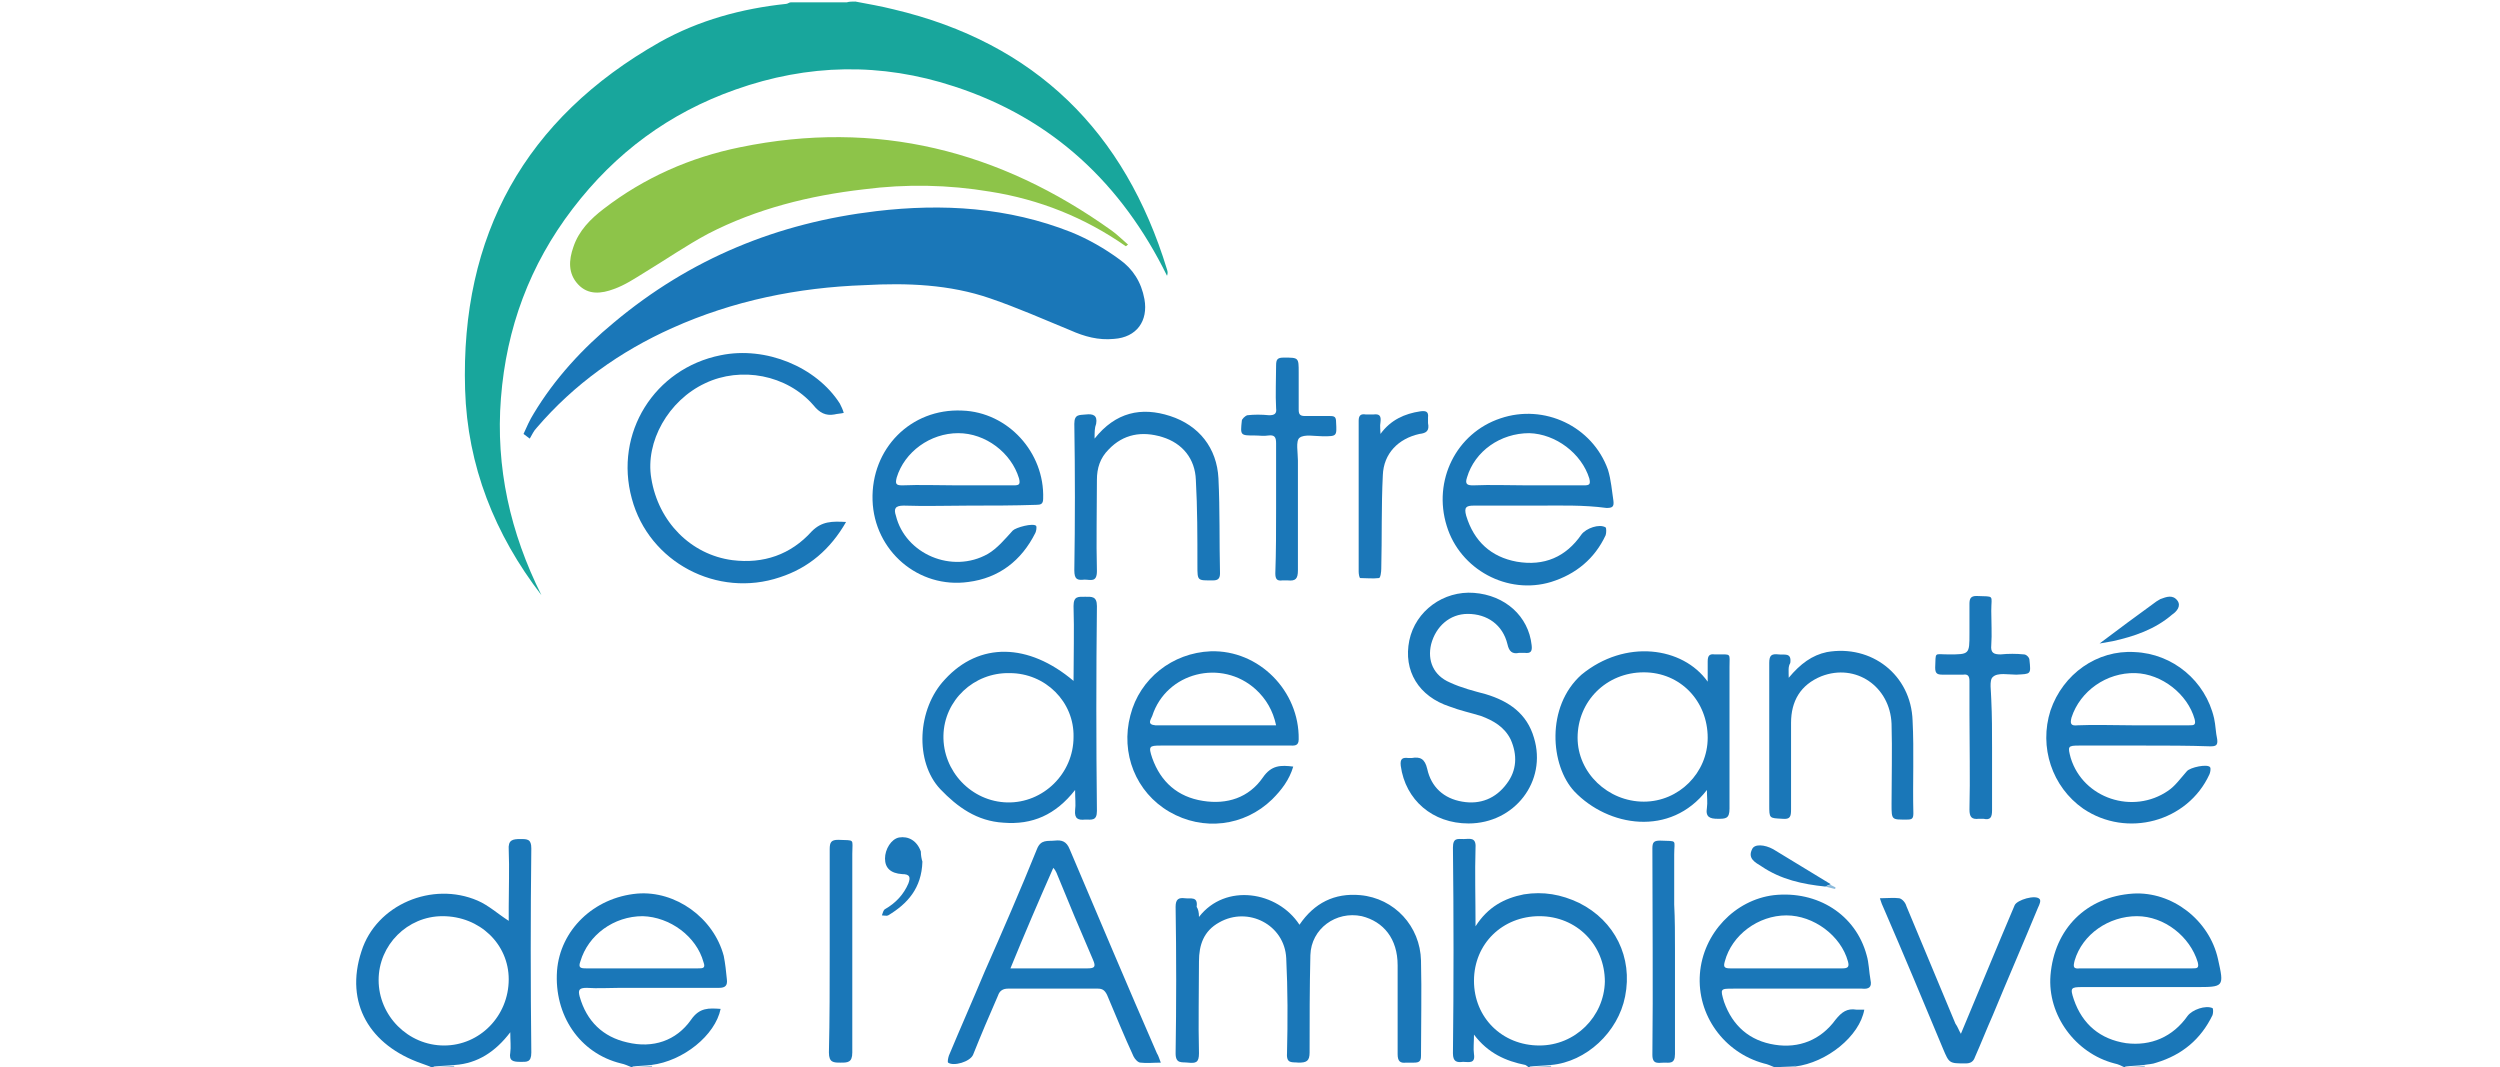 <?xml version="1.0" encoding="utf-8"?>
<!-- Generator: Adobe Illustrator 26.4.1, SVG Export Plug-In . SVG Version: 6.00 Build 0)  -->
<svg version="1.1" id="Calque_1" xmlns="http://www.w3.org/2000/svg" xmlns:xlink="http://www.w3.org/1999/xlink" x="0px" y="0px"
	 viewBox="0 0 320.9 137" style="enable-background:new 0 0 320.9 137;" xml:space="preserve">
<style type="text/css">
	.st0{fill:#18A69C;}
	.st1{fill:#1A77B8;}
	.st2{fill:#98C1DF;}
	.st3{fill:#97C1DE;}
	.st4{fill:#98C2DF;}
	.st5{fill:#9CC4E0;}
	.st6{fill:#48B9B1;}
	.st7{fill:#8DC449;}
	.st8{fill:#1B77B9;}
	.st9{fill:#1B77B8;}
	.st10{fill:#8BBADB;}
</style>
<g>
	<g>
		<path class="st0" d="M109.8,0.2c1.6,0.3,3.3,0.6,4.9,1c18.2,4.3,29.7,15.7,35.1,33.4c0.1,0.3,0.1,0.5,0,0.8
			c-5.8-11.8-14.7-20.2-27.3-24.3c-9.4-3.1-18.8-2.9-28.1,0.4c-8.5,3-15.4,8.1-20.9,15.3c-5.5,7.2-8.5,15.3-9.2,24.3
			c-0.7,8.9,1.2,17.3,5.2,25.3C63.5,68.6,60,59.8,59.7,50c-0.6-19.8,7.7-34.8,25-44.6c5-2.8,10.5-4.3,16.2-4.9
			c0.2,0,0.4-0.2,0.6-0.2c1.9,0,3.8,0,5.8,0c0.5,0,1,0,1.4,0C109,0.2,109.4,0.2,109.8,0.2z"/>
		<path class="st1" d="M55.4,137c-0.4-0.2-0.8-0.3-1.3-0.5c-6.6-2.3-9.9-7.7-7.7-14.4c1.9-6,9.1-9,14.9-6.5c1.4,0.6,2.6,1.7,4,2.6
			c0-0.5,0-1.1,0-1.8c0-2.4,0.1-4.9,0-7.3c-0.1-1.3,0.5-1.4,1.5-1.4c0.9,0,1.4,0,1.4,1.2c-0.1,8.7-0.1,17.4,0,26.2
			c0,1.3-0.6,1.2-1.4,1.2c-0.9,0-1.5-0.1-1.3-1.2c0.1-0.7,0-1.5,0-2.6c-1.9,2.5-4.2,4-7.1,4.2c-0.9,0.1-1.8,0.1-2.7,0.2
			C55.6,137,55.5,137,55.4,137z M48.6,125.8c0,4.6,3.8,8.4,8.4,8.4c4.6,0,8.3-3.8,8.3-8.5c0-4.5-3.7-8.1-8.5-8.1
			C52.3,117.6,48.6,121.3,48.6,125.8z"/>
		<path class="st1" d="M196.2,137c-0.1-0.1-0.2-0.2-0.4-0.3c-2.5-0.5-4.8-1.5-6.6-3.9c0,1-0.1,1.8,0,2.5c0.2,1.3-0.7,1-1.4,1
			c-0.8,0.1-1.3,0-1.3-1.1c0.1-8.8,0.1-17.6,0-26.4c0-1.3,0.6-1.1,1.4-1.1c0.7,0,1.6-0.3,1.5,1.1c-0.1,3.3,0,6.5,0,10.1
			c1.6-2.5,3.7-3.6,6.2-4.1c2.5-0.4,4.8,0,7.1,1.1c4.6,2.3,6.9,7,5.9,12c-0.9,4.6-5,8.4-9.5,8.8c-0.9,0.1-1.8,0.1-2.7,0.2
			C196.3,137,196.3,137,196.2,137z M197.6,117.6c-4.7,0-8.4,3.5-8.4,8.3c0,4.7,3.6,8.3,8.4,8.3c4.6,0,8.3-3.7,8.4-8.2
			C206,121.3,202.4,117.6,197.6,117.6z"/>
		<path class="st1" d="M272.7,137c-0.4-0.2-0.8-0.4-1.3-0.5c-5-1.3-8.6-6.2-8.2-11.3c0.5-6,4.6-10.1,10.6-10.5
			c5-0.3,9.8,3.4,10.9,8.4c0.8,3.6,0.8,3.6-2.9,3.6c-4.8,0-9.7,0-14.5,0c-1.5,0-1.6,0.1-1.1,1.6c1.1,3.2,3.4,5.1,6.7,5.6
			c3.2,0.4,6-0.8,7.9-3.5c0.6-0.8,2.3-1.4,3.2-1c0.1,0.1,0.1,0.6,0,0.9c-1.5,3.1-3.9,5.1-7.2,6.1c-0.5,0.2-1.1,0.2-1.6,0.3
			c-0.8,0.1-1.6,0.1-2.4,0.2C272.8,137,272.8,137,272.7,137z M274.1,124.3c2.4,0,4.9,0,7.3,0c0.6,0,0.9,0,0.7-0.8
			c-1-3.3-4.3-5.9-7.8-5.9c-3.6,0-7,2.3-8,5.7c-0.2,0.8-0.2,1.1,0.7,1C269.4,124.3,271.8,124.3,274.1,124.3z"/>
		<path class="st1" d="M227.8,137c-0.5-0.2-0.9-0.4-1.4-0.5c-5.1-1.4-8.6-6.2-8.2-11.5c0.4-5.2,4.5-9.5,9.5-10.1
			c5.6-0.6,10.5,2.5,11.9,7.7c0.3,1,0.3,2.1,0.5,3.2c0.2,0.9-0.2,1.2-1.1,1.1c-5.5,0-11,0-16.5,0c-1.7,0-1.7,0-1.2,1.7
			c1.1,3.1,3.3,5,6.5,5.5c3.1,0.5,5.9-0.6,7.8-3.2c0.8-1,1.5-1.5,2.7-1.3c0.3,0,0.6,0,1,0c-0.6,3.4-4.8,6.8-8.9,7.3
			c-0.8,0.1-1.6,0.1-2.4,0.2C228,137,227.9,137,227.8,137z M229.2,124.3c2.4,0,4.9,0,7.3,0c0.7,0,0.9-0.2,0.7-0.9
			c-0.9-3.3-4.4-5.9-7.9-5.9c-3.6,0-7,2.5-7.9,5.9c-0.2,0.7-0.1,0.9,0.7,0.9C224.4,124.3,226.8,124.3,229.2,124.3z"/>
		<path class="st1" d="M81.1,137c-0.5-0.2-0.9-0.4-1.4-0.5c-5.3-1.3-8.6-6.2-8.2-11.9c0.4-5.2,4.7-9.4,10.3-9.9
			c4.9-0.4,9.8,3.1,11.1,8c0.2,1,0.3,2,0.4,3c0.1,0.8-0.2,1.1-1,1.1c-4.2,0-8.5,0-12.7,0c-1.4,0-2.9,0.1-4.3,0c-1,0-1.1,0.3-0.9,1.1
			c0.9,3.2,3,5.2,6.1,5.9c3.3,0.8,6.3-0.2,8.2-2.9c1.1-1.6,2.3-1.5,3.8-1.4c-0.7,3.4-4.8,6.7-8.9,7.2c-0.8,0.1-1.6,0.1-2.4,0.2
			C81.2,137,81.1,137,81.1,137z M82.3,124.3c2.4,0,4.9,0,7.3,0c0.6,0,1,0,0.7-0.8c-0.9-3.3-4.3-5.8-7.8-5.9c-3.7,0-7,2.4-8,5.8
			c-0.3,0.8,0,0.9,0.7,0.9C77.6,124.3,79.9,124.3,82.3,124.3z"/>
		<path class="st2" d="M55.6,137c0.9-0.1,1.8-0.1,2.7-0.2c0,0.1,0,0.1,0,0.2C57.4,137,56.5,137,55.6,137z"/>
		<path class="st3" d="M196.4,137c0.9-0.1,1.8-0.1,2.7-0.2c0,0.1,0,0.1,0,0.2C198.2,137,197.3,137,196.4,137z"/>
		<path class="st4" d="M81.3,137c0.8-0.1,1.6-0.1,2.4-0.2c0,0.1,0,0.1,0,0.2C82.9,137,82.1,137,81.3,137z"/>
		<path class="st4" d="M228.1,137c0.8-0.1,1.6-0.1,2.4-0.2c0,0.1,0,0.1,0,0.2C229.7,137,228.9,137,228.1,137z"/>
		<path class="st5" d="M272.9,137c0.8-0.1,1.6-0.1,2.4-0.2c0,0.1,0,0.1,0,0.2C274.5,137,273.7,137,272.9,137z"/>
		<path class="st6" d="M108.6,0.2c-0.5,0-1,0-1.4,0C107.7,0.2,108.2,0.2,108.6,0.2z"/>
		<path class="st1" d="M67.2,55.7c0.4-0.9,0.8-1.8,1.3-2.6c2.7-4.5,6.3-8.4,10.3-11.7c9.8-8.2,21-12.8,33.7-14.3
			c8.5-1,16.9-0.5,25,2.7c2.2,0.9,4.3,2.1,6.2,3.5c1.7,1.2,2.8,2.9,3.2,5.1c0.5,2.8-1,4.9-3.9,5.1c-2,0.2-3.8-0.3-5.6-1.1
			c-3.4-1.4-6.8-2.9-10.3-4.1c-5.2-1.8-10.7-2-16.1-1.7c-8.6,0.3-16.9,2-24.7,5.5c-6.7,3-12.6,7.2-17.4,12.8
			c-0.4,0.4-0.6,0.9-0.9,1.4C67.7,56.1,67.5,55.9,67.2,55.7z"/>
		<path class="st7" d="M144.5,31.6c-5.3-3.7-11.1-6-17.4-7c-5.4-0.9-10.8-1-16.2-0.3c-7,0.8-13.8,2.5-20,5.7c-2.8,1.5-5.4,3.3-8.2,5
			c-1.3,0.8-2.5,1.6-3.9,2.1c-1.6,0.6-3.3,0.8-4.6-0.6c-1.3-1.4-1.2-3.1-0.6-4.8c0.7-2.1,2.2-3.6,3.9-4.9c5.2-4,11.1-6.6,17.5-7.9
			c17.5-3.6,33.3,0.4,47.7,10.7c0.7,0.5,1.4,1.2,2.1,1.8C144.6,31.5,144.6,31.6,144.5,31.6z"/>
		<path class="st1" d="M153.9,117.7c3.4-4.4,10.1-3.3,12.9,1c1.9-2.8,4.5-4.1,7.8-3.8c4.4,0.4,7.7,4,7.8,8.4c0.1,4.1,0,8.2,0,12.2
			c0,0.7-0.2,0.9-0.9,0.9c-0.3,0-0.6,0-1,0c-0.8,0.1-1.1-0.2-1.1-1.1c0-3.8,0-7.6,0-11.4c0-3.4-1.8-5.6-4.6-6.3
			c-3.3-0.7-6.5,1.6-6.6,5c-0.1,4.2-0.1,8.3-0.1,12.5c0,1.1-0.4,1.3-1.4,1.3c-0.8-0.1-1.6,0.2-1.5-1.2c0.1-4.1,0.1-8.2-0.1-12.2
			c-0.2-4.3-4.9-6.7-8.6-4.6c-2,1.1-2.6,2.9-2.6,5c0,3.9-0.1,7.8,0,11.8c0,1.2-0.4,1.3-1.4,1.2c-0.8-0.1-1.6,0.2-1.6-1.2
			c0.1-6.3,0.1-12.6,0-18.8c0-1,0.4-1.2,1.2-1.1c0.7,0.1,1.7-0.3,1.5,1.1C153.8,116.7,153.9,117.1,153.9,117.7z"/>
		<path class="st1" d="M137.8,87.4c0-3.3,0.1-6.4,0-9.6c0-1.3,0.6-1.2,1.5-1.2c0.8,0,1.5-0.1,1.5,1.2c-0.1,8.8-0.1,17.5,0,26.3
			c0,1.3-0.7,1.1-1.5,1.1c-0.9,0.1-1.4-0.1-1.3-1.2c0.1-0.7,0-1.5,0-2.6c-2.5,3.2-5.5,4.5-9.2,4.2c-3.4-0.2-5.9-2-8.1-4.3
			c-3.3-3.5-3-10.3,0.6-14.1C125.7,82.4,132,82.5,137.8,87.4z M129.6,86.4c-4.6-0.1-8.4,3.5-8.5,8c-0.1,4.6,3.6,8.5,8.2,8.6
			c4.6,0.1,8.5-3.7,8.5-8.4C137.9,90.1,134.2,86.4,129.6,86.4z"/>
		<path class="st1" d="M149,136.4c-1,0-1.8,0.1-2.6,0c-0.3,0-0.7-0.4-0.9-0.8c-1.2-2.6-2.3-5.3-3.4-7.9c-0.3-0.6-0.6-0.8-1.2-0.8
			c-3.8,0-7.7,0-11.5,0c-0.7,0-1.1,0.3-1.3,0.9c-1.1,2.5-2.2,5.1-3.2,7.6c-0.4,0.9-2.5,1.5-3.2,1c-0.1-0.1,0-0.6,0.1-0.9
			c1.5-3.6,3.1-7.2,4.6-10.8c2.3-5.2,4.6-10.5,6.7-15.7c0.5-1.3,1.4-1,2.3-1.1c0.9-0.1,1.5,0.1,1.9,1.1c3.7,8.7,7.4,17.5,11.2,26.2
			C148.7,135.5,148.8,135.9,149,136.4z M129.7,124.3c3.4,0,6.7,0,9.9,0c0.9,0,1.1-0.2,0.7-1.1c-1.6-3.7-3.2-7.5-4.7-11.2
			c-0.1-0.2-0.2-0.4-0.4-0.6C133.3,115.7,131.5,119.9,129.7,124.3z"/>
		<path class="st1" d="M197.5,64.9c-2.8,0-5.5,0-8.3,0c-1,0-1.3,0.2-1,1.3c1,3.3,3.2,5.3,6.5,5.9c3.5,0.6,6.3-0.6,8.3-3.5
			c0.6-0.8,2.3-1.4,3.1-0.9c0.1,0.1,0.1,0.7,0,1c-1.4,3-3.8,5-7,6c-5.6,1.7-11.7-1.6-13.4-7.2c-1.8-5.8,1.2-11.9,6.9-13.8
			c5.6-1.9,11.8,1,13.8,6.6c0.4,1.3,0.5,2.7,0.7,4c0.1,0.8-0.2,0.9-0.9,0.9C203.2,64.8,200.3,64.9,197.5,64.9z M196.1,62.3
			c2.4,0,4.8,0,7.2,0c0.7,0,0.9-0.1,0.7-0.9c-1-3.2-4.3-5.7-7.7-5.8c-3.7,0-7,2.3-8,5.7c-0.3,0.9,0.1,1,0.8,1
			C191.4,62.2,193.7,62.3,196.1,62.3z"/>
		<path class="st1" d="M166,98.4c-0.5,1.7-1.5,3-2.7,4.2c-3.6,3.5-8.9,4.1-13.2,1.6c-4.3-2.5-6.3-7.5-5-12.4c1.2-4.7,5.4-8,10.3-8.2
			c6.2-0.2,11.4,5.1,11.3,11.3c0,0.9-0.6,0.8-1.1,0.8c-5.5,0-11.1,0-16.6,0c-1.5,0-1.6,0.1-1.1,1.6c1.1,3.1,3.3,5,6.5,5.5
			c3.1,0.5,5.9-0.4,7.7-3C163.2,98.2,164.4,98.2,166,98.4z M163.8,93.1c-0.4-1.9-1.3-3.4-2.6-4.6c-4.4-4-11.5-2.2-13.3,3.4
			c-0.2,0.5-0.7,1.1,0.4,1.2C153.4,93.1,158.6,93.1,163.8,93.1z"/>
		<path class="st1" d="M124.4,64.9c-2.8,0-5.6,0.1-8.4,0c-1.1,0-1.3,0.4-1,1.3c1.2,4.9,7.2,7.5,11.8,4.9c1.2-0.7,2.2-1.9,3.2-3
			c0.4-0.4,2.6-1,3-0.6c0.1,0.2,0,0.7-0.1,0.9c-1.8,3.6-4.7,5.8-8.6,6.3c-6.4,0.9-12.1-4-12.3-10.5c-0.2-6.6,4.9-11.8,11.5-11.5
			c5.9,0.2,10.6,5.4,10.4,11.3c0,0.7-0.3,0.8-0.9,0.8C130.1,64.9,127.2,64.9,124.4,64.9z M122.9,62.3c2.4,0,4.8,0,7.2,0
			c0.7,0,0.9-0.1,0.7-0.9c-1-3.3-4.3-5.8-7.8-5.8c-3.6,0-6.9,2.4-7.9,5.7c-0.2,0.8-0.1,1,0.7,1C118.1,62.2,120.5,62.3,122.9,62.3z"
			/>
		<path class="st1" d="M275.1,95.7c-2.7,0-5.4,0-8.2,0c-1.5,0-1.5,0.1-1.1,1.6c1.6,5.2,8,7.3,12.5,4.2c0.9-0.6,1.6-1.6,2.4-2.5
			c0.4-0.5,2.7-1,3-0.5c0.1,0.2,0,0.7-0.1,0.9c-2.8,6.1-10.6,8.2-16.2,4.4c-4-2.8-5.7-7.9-4.2-12.6c1.6-4.7,6-7.8,10.8-7.5
			c4.9,0.2,9.1,3.7,10.2,8.5c0.2,0.9,0.2,1.8,0.4,2.7c0.1,0.8-0.2,0.9-0.9,0.9C280.9,95.7,278,95.7,275.1,95.7z M273.7,93.1
			c2.4,0,4.9,0,7.3,0c0.6,0,0.9,0,0.7-0.8c-0.9-3.2-4.2-5.8-7.6-5.9c-3.7-0.1-7.1,2.3-8.2,5.7c-0.2,0.8-0.1,1.1,0.8,1
			C268.9,93,271.3,93.1,273.7,93.1z"/>
		<path class="st1" d="M219.2,87.5c0-0.9,0-1.7,0-2.6c0-0.7,0.2-1,0.9-0.9c0.1,0,0.2,0,0.2,0c2,0,1.7-0.2,1.7,1.6
			c0,6.1,0,12.2,0,18.2c0,1.3-0.5,1.3-1.5,1.3c-1,0-1.6-0.2-1.4-1.4c0.1-0.7,0-1.4,0-2.3c-4.7,6.1-12.7,4.7-17,0.2
			c-3.1-3.3-3.7-10.9,0.9-15C208.6,82,216,83,219.2,87.5z M219.2,94.7c0-4.7-3.5-8.4-8.2-8.4c-4.8,0-8.5,3.7-8.5,8.4
			c0,4.5,3.9,8.2,8.5,8.2C215.5,102.9,219.2,99.2,219.2,94.7z"/>
		<path class="st1" d="M108.6,67c-2,3.5-4.8,5.9-8.5,7.1c-8,2.7-16.8-1.9-19-10.1c-2.3-8.4,2.9-16.7,11.4-18.4
			c5.8-1.2,12.3,1.5,15.3,6.2c0.2,0.4,0.4,0.8,0.5,1.2c-0.4,0.1-0.8,0.1-1.2,0.2c-1.1,0.2-1.9-0.2-2.7-1.2c-3.4-3.9-9.3-5-13.9-2.8
			c-4.7,2.2-7.7,7.5-6.9,12.2c0.9,5.6,5.1,9.8,10.4,10.5c4,0.5,7.5-0.7,10.2-3.7C105.5,66.9,106.8,66.9,108.6,67z"/>
		<path class="st1" d="M188.5,105.7c-4.6,0-8.1-3-8.7-7.4c-0.1-0.9,0.2-1.1,1-1c0.1,0,0.2,0,0.4,0c1.1-0.2,1.7,0.1,2,1.4
			c0.5,2.3,2.1,3.8,4.5,4.2c2.3,0.4,4.3-0.4,5.7-2.3c1.3-1.7,1.4-3.7,0.5-5.7c-0.8-1.6-2.2-2.4-3.8-3c-1.3-0.4-2.7-0.7-4-1.2
			c-4-1.3-6-4.6-5.2-8.5c0.8-3.8,4.4-6.4,8.3-6.1c4,0.3,7,3,7.4,6.7c0.1,0.8-0.1,1.1-0.9,1c-0.2,0-0.5,0-0.7,0
			c-0.9,0.2-1.3-0.2-1.5-1.1c-0.6-2.5-2.6-3.9-5.1-3.9c-2.3,0-4.1,1.6-4.7,3.9c-0.5,2.1,0.3,4,2.4,4.9c1.5,0.7,3.1,1.1,4.6,1.5
			c3,0.9,5.3,2.5,6.2,5.6C198.6,100.3,194.4,105.7,188.5,105.7z"/>
		<path class="st1" d="M229.6,87c1.5-1.8,3-2.9,4.9-3.3c5.7-1,10.8,2.9,11,8.8c0.2,3.9,0,7.9,0.1,11.9c0,0.7-0.2,0.8-0.8,0.8
			c-2,0-2,0.1-2-2c0-3.4,0.1-6.9,0-10.3c-0.2-4.8-4.6-7.8-9-6.1c-2.7,1.1-3.9,3.2-3.9,6c0,3.7,0,7.4,0,11.1c0,0.9-0.1,1.3-1.1,1.2
			c-1.7-0.1-1.7,0-1.7-1.8c0-6.1,0-12.1,0-18.2c0-1,0.3-1.2,1.2-1.1c0.7,0.1,1.7-0.3,1.5,1.1C229.5,85.6,229.6,86.1,229.6,87z"/>
		<path class="st1" d="M140.5,56.3c2.7-3.4,6-4.1,9.7-2.9c3.7,1.2,6,4.1,6.2,8c0.2,4.1,0.1,8.1,0.2,12.2c0,0.7-0.3,0.9-0.9,0.9
			c-2,0-2,0.1-2-1.9c0-3.7,0-7.4-0.2-11c-0.1-2.7-1.7-4.7-4.3-5.5c-2.6-0.8-5-0.4-6.9,1.6c-1.1,1.1-1.5,2.4-1.5,3.9
			c0,3.9-0.1,7.8,0,11.7c0,1.5-0.8,1.1-1.6,1.1c-0.9,0.1-1.3,0-1.3-1.2c0.1-6.3,0.1-12.5,0-18.8c0-1.3,0.7-1.1,1.5-1.2
			c0.9-0.1,1.5,0.1,1.3,1.2C140.5,54.9,140.5,55.5,140.5,56.3z"/>
		<path class="st1" d="M251.7,132.7c2.4-5.7,4.6-11.1,6.9-16.5c0.3-0.7,2.7-1.4,3.2-0.8c0.2,0.2,0,0.7-0.2,1.1
			c-1.9,4.6-3.9,9.2-5.8,13.8c-0.8,1.8-1.5,3.6-2.3,5.4c-0.2,0.6-0.6,0.8-1.2,0.8c-2.1,0-2.1,0-2.9-1.9c-2.5-6-5-12-7.6-18
			c-0.2-0.4-0.3-0.7-0.5-1.3c0.9,0,1.8-0.1,2.5,0c0.4,0.1,0.8,0.6,0.9,1c2.1,5,4.2,10.1,6.3,15.1
			C251.3,131.8,251.4,132.2,251.7,132.7z"/>
		<path class="st1" d="M255.7,96c0,2.7,0,5.4,0,8c0,0.9-0.2,1.3-1.1,1.1c-0.2,0-0.4,0-0.6,0c-0.9,0.1-1.2-0.2-1.2-1.2
			c0.1-4.1,0-8.1,0-12.2c0-1.4,0-2.9,0-4.3c0-0.6-0.2-0.9-0.8-0.8c-0.9,0-1.8,0-2.6,0c-0.7,0-1-0.1-1-0.9c0.1-2.1-0.2-1.7,1.7-1.7
			c2.7,0,2.7,0,2.7-2.7c0-1.3,0-2.6,0-3.8c0-0.7,0.2-1,0.9-1c2.4,0.1,1.9-0.2,1.9,1.9c0,1.5,0.1,3,0,4.4c-0.1,1,0.3,1.2,1.2,1.2
			c1-0.1,2-0.1,3,0c0.3,0,0.7,0.4,0.7,0.7c0.2,1.9,0.2,1.8-1.7,1.9c-1,0-2.4-0.3-3,0.3c-0.5,0.4-0.2,1.9-0.2,2.9
			C255.7,91.9,255.7,93.9,255.7,96z"/>
		<path class="st1" d="M163.8,65.2c0-2.8,0-5.5,0-8.3c0-0.8-0.2-1.1-1-1c-0.6,0.1-1.1,0-1.7,0c-1.9,0-1.9,0-1.7-1.9
			c0-0.2,0.4-0.6,0.7-0.7c0.9-0.1,1.8-0.1,2.8,0c0.7,0,1-0.2,0.9-0.9c-0.1-1.8,0-3.7,0-5.5c0-0.8,0.2-1,1-1c1.9,0,1.9,0,1.9,1.9
			c0,1.6,0,3.2,0,4.8c0,0.6,0.2,0.8,0.8,0.8c1.1,0,2.2,0,3.2,0c0.6,0,0.8,0.1,0.8,0.8c0.1,1.8,0.1,1.8-1.7,1.8c-1,0-2.4-0.3-3,0.2
			c-0.5,0.4-0.2,1.9-0.2,2.9c0,4.7,0,9.4,0,14.1c0,1.1-0.3,1.4-1.3,1.3c-0.2,0-0.5,0-0.7,0c-0.7,0.1-0.9-0.2-0.9-0.9
			C163.8,70.8,163.8,68,163.8,65.2z"/>
		<path class="st1" d="M106.5,122.1c0-4.4,0-8.7,0-13.1c0-0.9,0.2-1.2,1.1-1.2c2.2,0.1,1.8-0.2,1.8,1.8c0,8.5,0,17,0,25.5
			c0,1.3-0.6,1.3-1.5,1.3c-0.9,0-1.5,0-1.5-1.3C106.5,130.8,106.5,126.4,106.5,122.1z"/>
		<path class="st8" d="M215,122c0,4.4,0,8.9,0,13.3c0,1.3-0.7,1.1-1.4,1.1c-0.7,0-1.5,0.3-1.5-1c0.1-8.8,0-17.7,0-26.5
			c0-0.8,0.2-1,1-1c2.3,0.1,1.8-0.2,1.8,1.8c0,2.1,0,4.2,0,6.4C215,118,215,120,215,122z"/>
		<path class="st9" d="M177.2,55.7c1.3-1.8,3.1-2.6,5.1-2.9c0.7-0.1,1.1,0,1,0.8c0,0.2,0,0.5,0,0.7c0.2,1-0.2,1.3-1.1,1.4
			c-2.7,0.6-4.6,2.5-4.7,5.3c-0.2,4-0.1,8-0.2,12c0,0.4-0.1,1.2-0.3,1.2c-0.8,0.1-1.6,0-2.4,0c-0.1,0-0.2-0.5-0.2-0.8
			c0-6.5,0-12.9,0-19.4c0-0.7,0.3-0.9,0.9-0.8c0.3,0,0.6,0,1,0c0.8-0.1,1,0.2,0.9,1C177.1,54.7,177.2,55.2,177.2,55.7z"/>
		<path class="st9" d="M118.4,110.6c-0.1,3.4-1.9,5.4-4.4,6.9c-0.2,0.1-0.5,0-0.8,0c0.1-0.3,0.2-0.7,0.4-0.8c1.4-0.8,2.4-1.9,3-3.3
			c0.3-0.8,0.2-1.2-0.8-1.2c-1.5-0.1-2.2-0.8-2.2-2c0-1.2,0.8-2.5,1.8-2.7c1.2-0.2,2.3,0.4,2.8,1.8
			C118.2,109.8,118.3,110.3,118.4,110.6z"/>
		<path class="st8" d="M269.5,82.6c2.4-1.8,4.8-3.6,7.3-5.4c0.2-0.1,0.3-0.2,0.5-0.3c0.8-0.3,1.6-0.6,2.2,0.2
			c0.5,0.7-0.1,1.4-0.7,1.8c-2.2,1.9-4.9,2.8-7.6,3.4C270.6,82.4,270,82.5,269.5,82.6z"/>
		<path class="st8" d="M234.3,113.8c-2.9-0.3-5.7-0.9-8.2-2.6c-0.8-0.5-1.8-1-1.2-2.2c0.3-0.7,1.6-0.6,2.7,0c2.5,1.5,4.9,3,7.4,4.5
			C234.7,113.6,234.5,113.7,234.3,113.8z"/>
		<path class="st10" d="M234.3,113.8c0.2-0.1,0.5-0.2,0.7-0.2c0.2,0.1,0.4,0.2,0.6,0.3c0,0.1,0,0.2-0.1,0.2
			C235.1,114,234.7,113.9,234.3,113.8z"/>
	</g>
</g>
</svg>
